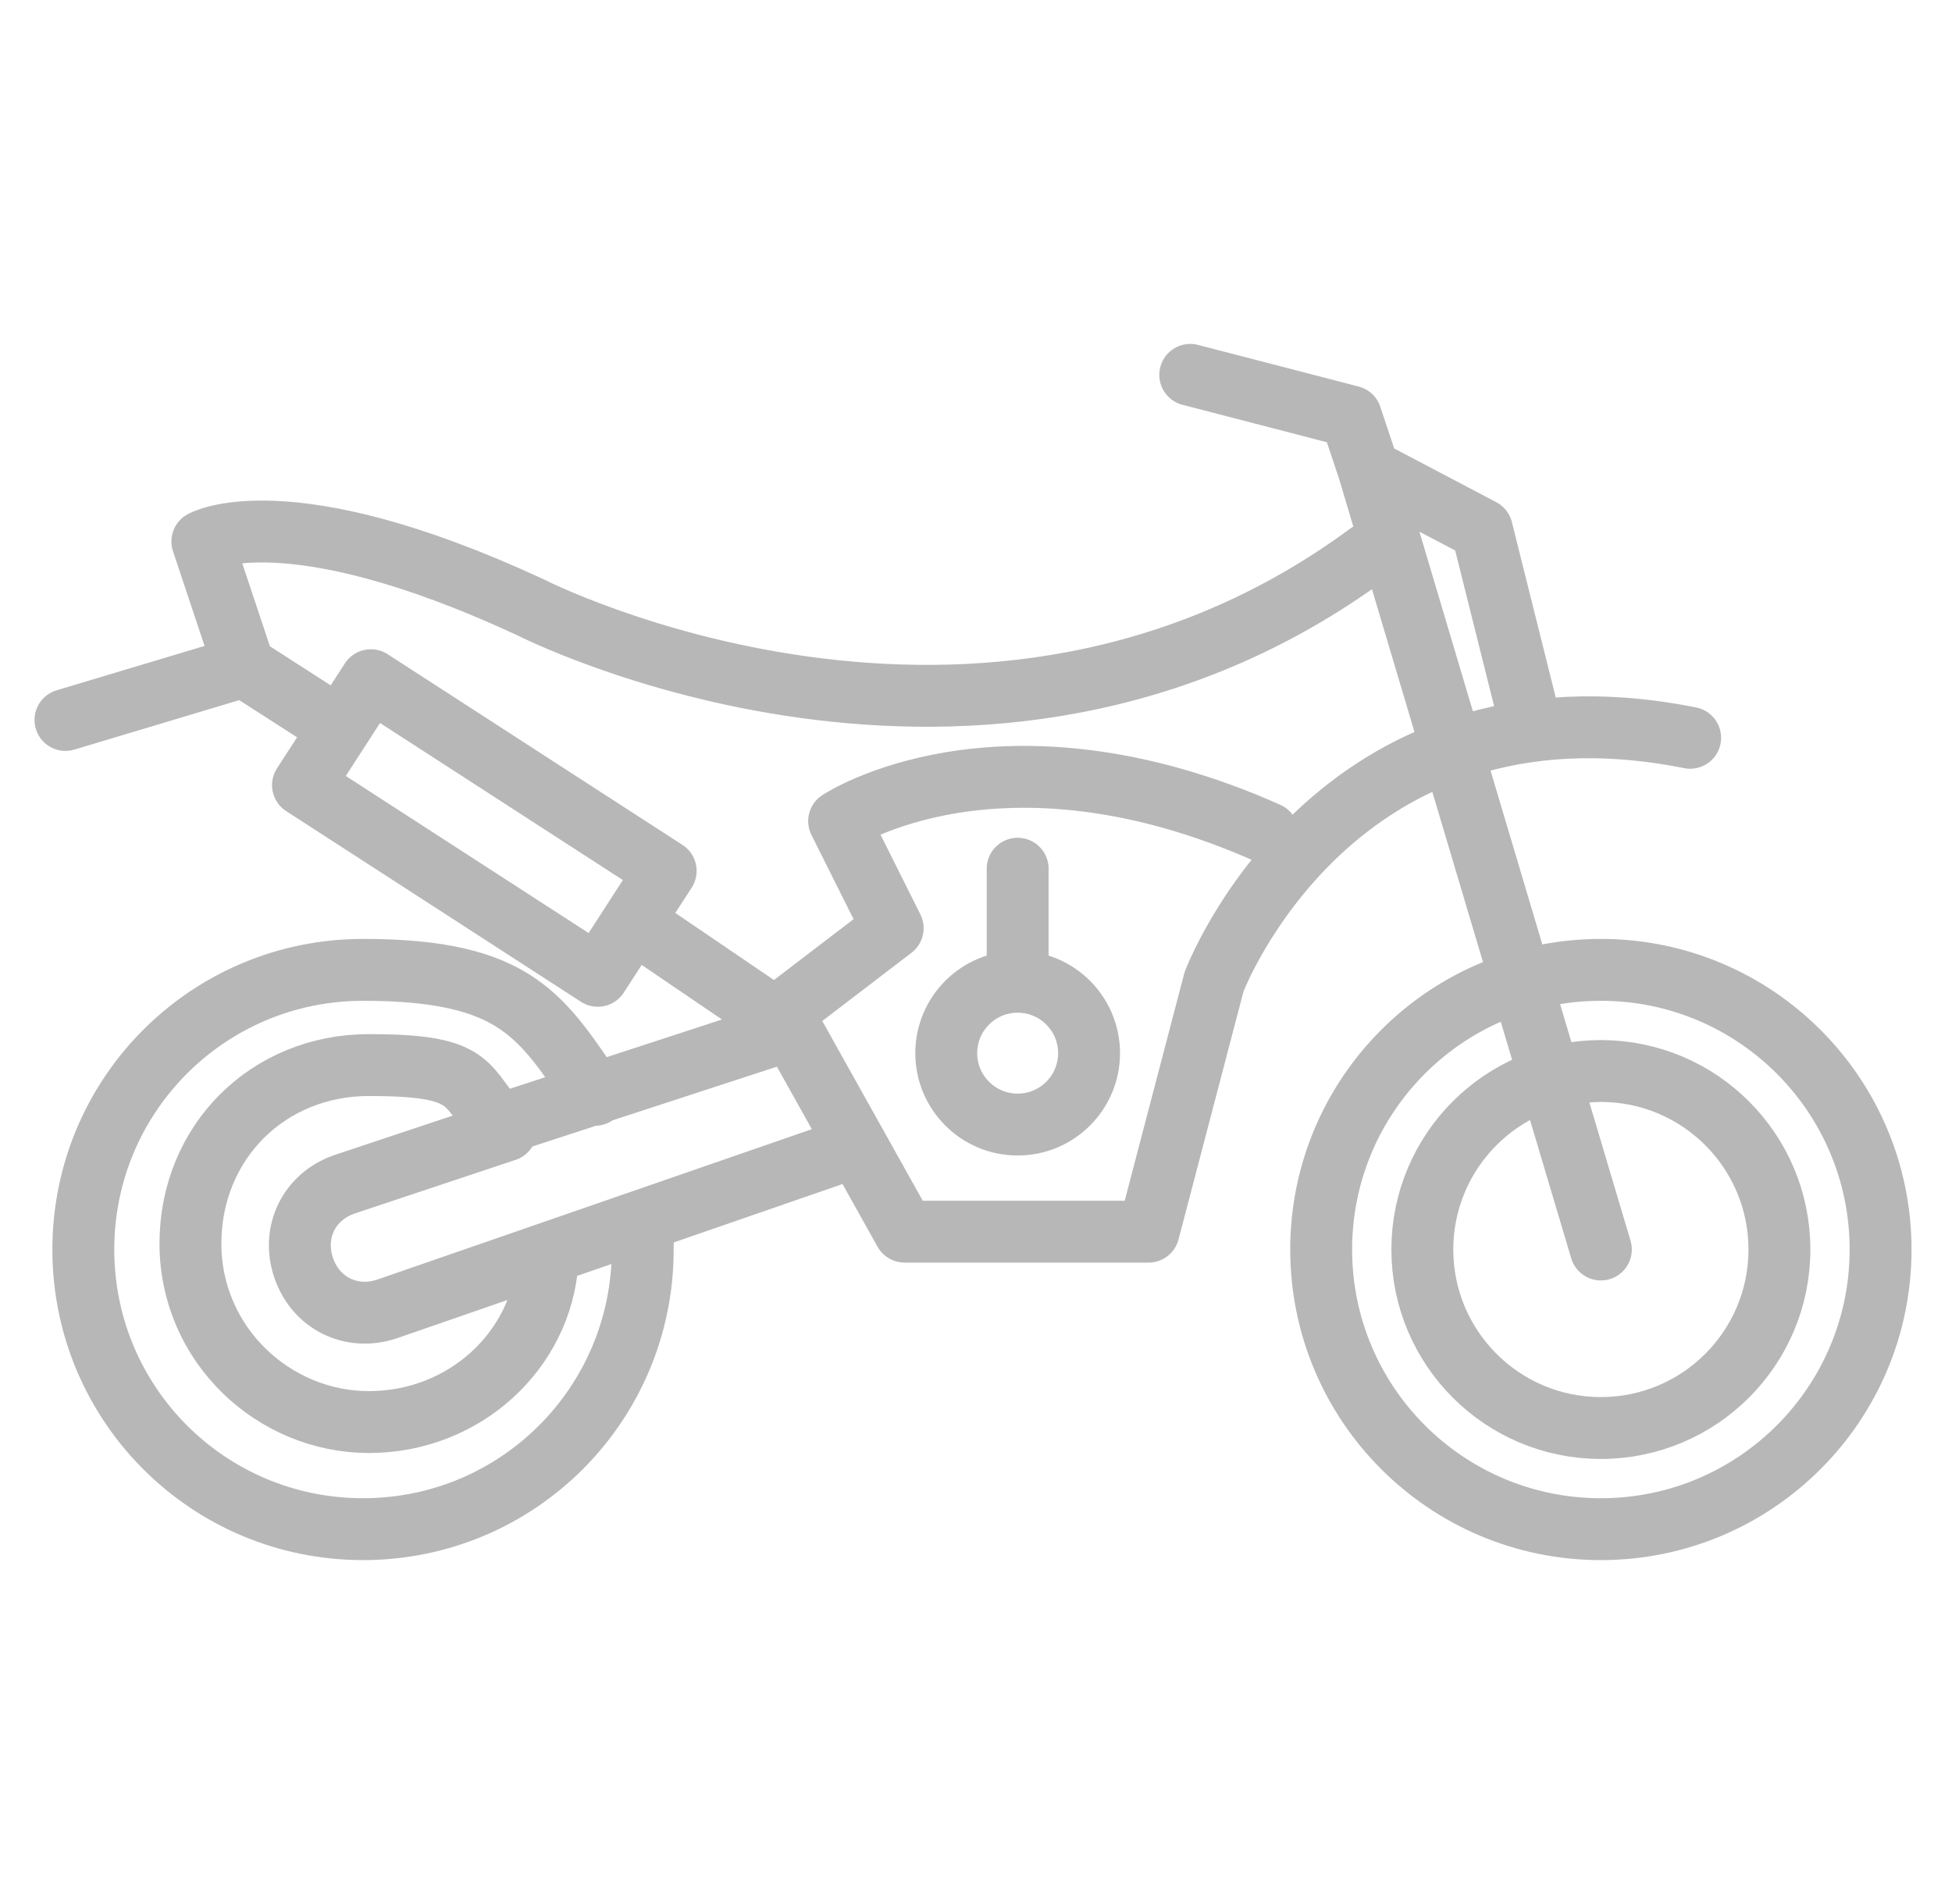<svg width="41" height="40" viewBox="0 0 41 40" fill="none" xmlns="http://www.w3.org/2000/svg">
<g clip-path="url(#clip0_397_17329)">
<path d="M13.5 25.75C13.5 25.875 13.5 26 13.5 26.25C13.5 29.5 10.875 32.125 7.625 32.125C4.375 32.125 1.75 29.5 1.75 26.25C1.75 23 4.375 20.375 7.625 20.375C10.875 20.375 11.375 21.375 12.5 23M11.5 26.5C11.375 28.375 9.75 29.875 7.75 29.875C5.75 29.875 4 28.25 4 26.125C4 24 5.625 22.375 7.75 22.375C9.875 22.375 9.75 22.75 10.375 23.5M10.5 23.625L16.625 21.625M16.625 21.625L19 25.875H24.125L25.5 20.625C25.5 20.625 28 14 35.5 15.5M16.625 21.625L13.5 19.5M17.875 24.125L8.125 27.5C7.375 27.75 6.625 27.375 6.375 26.625C6.125 25.875 6.5 25.125 7.25 24.875L10.625 23.75M6.875 15.125L5.125 14M5.125 14L4.25 11.375C4.25 11.375 6 10.375 11.125 12.75C11.125 12.75 20.625 17.625 28.75 11.625M5.125 14L1.375 15.125M25 7.875L28.375 8.75L28.75 9.875M28.75 9.875L33.625 26.25M28.75 9.875L31.125 11.125L32.125 15.125M16.625 21.125L18.75 19.5L17.625 17.25C17.625 17.25 21 15 26.625 17.5M21.375 20.625C20.547 20.625 19.875 21.297 19.875 22.125C19.875 22.953 20.547 23.625 21.375 23.625C22.203 23.625 22.875 22.953 22.875 22.125C22.875 21.297 22.203 20.625 21.375 20.625ZM21.375 20.625V18.25M39.5 26.25C39.5 29.495 36.87 32.125 33.625 32.125C30.38 32.125 27.75 29.495 27.75 26.25C27.75 23.005 30.38 20.375 33.625 20.375C36.87 20.375 39.5 23.005 39.5 26.25ZM37.375 26.25C37.375 28.321 35.696 30 33.625 30C31.554 30 29.875 28.321 29.875 26.25C29.875 24.179 31.554 22.5 33.625 22.5C35.696 22.5 37.375 24.179 37.375 26.25ZM6.364 16.494L7.79 14.29L13.982 18.296L12.556 20.5L6.364 16.494Z" stroke="#B8B7B7" stroke-width="1.3" stroke-linecap="round" stroke-linejoin="round"/>
</g>
<defs>
<clipPath id="clip0_397_17329">
<rect width="40" height="40" fill="white" transform="translate(0.5)"/>
</clipPath>
</defs>
</svg>
